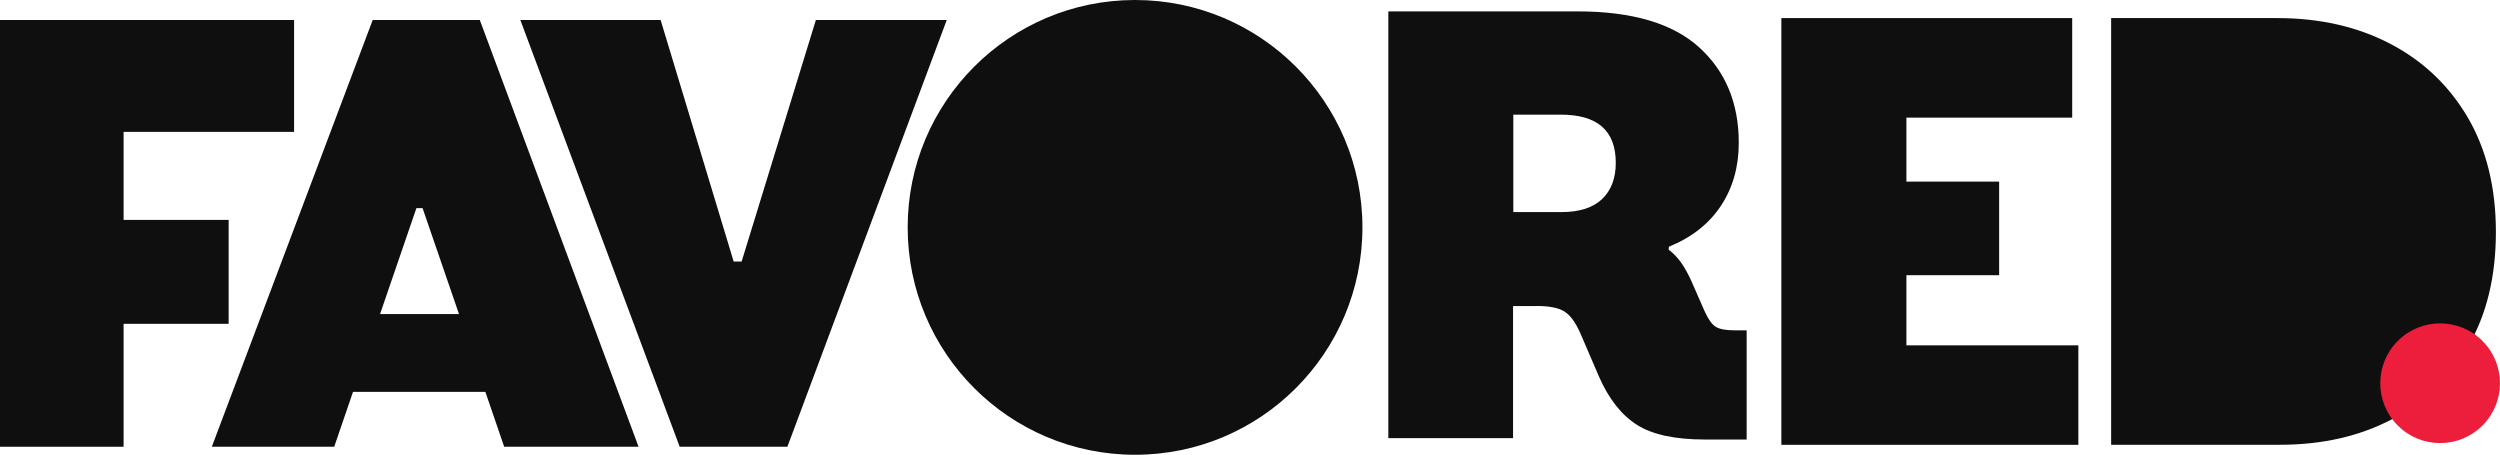 <?xml version="1.0" encoding="UTF-8"?><svg id="Layer_1" xmlns="http://www.w3.org/2000/svg" viewBox="0 0 377.45 68.66"><defs><style>.cls-1{fill:#0f0f0f;}.cls-2{fill:#ec1e3c;}</style></defs><polygon class="cls-1" points="0 3.02 0 67.45 18.66 67.45 18.66 48.89 34.52 48.89 34.52 33.2 18.66 33.2 18.66 19.91 44.4 19.91 44.4 3.02 0 3.02"/><path class="cls-1" d="M57.38,47.42h11.92l-5.5-16h-.93l-5.49,16ZM76.12,67.45l-2.84-8.29h-19.98l-2.84,8.29h-18.48L56.27,3.02h16.17l23.97,64.43h-20.29Z"/><polygon class="cls-1" points="99.74 3.02 110.77 39.49 111.97 39.49 123.18 3.02 142.94 3.02 118.88 67.45 102.62 67.45 78.56 3.02 99.74 3.02"/><polygon class="cls-1" points="313.79 67.16 268.95 67.16 268.95 2.73 312.86 2.73 312.86 17.76 287.83 17.76 287.83 27.42 301.83 27.42 301.83 41.55 287.83 41.55 287.83 52.14 313.79 52.14 313.79 67.16"/><path class="cls-1" d="M344.26,67.16h-25.52V2.73h25.08c6.41,0,12.09,1.29,17.06,3.88,4.96,2.59,8.86,6.29,11.7,11.12,2.83,4.83,4.25,10.6,4.25,17.3s-1.39,12.46-4.19,17.26c-2.79,4.8-6.64,8.48-11.54,11.03-4.9,2.56-10.52,3.83-16.84,3.83"/><path class="cls-2" d="M374.8,51.47c3.53,3.53,3.53,9.25,0,12.78-3.53,3.53-9.25,3.53-12.78,0-3.53-3.53-3.53-9.25,0-12.78,3.53-3.53,9.25-3.53,12.78,0"/><path class="cls-1" d="M235.66,17.31h-7.18v14.71h7.27c2.72,0,4.76-.66,6.14-1.97,1.37-1.31,2.06-3.14,2.06-5.47,0-4.85-2.76-7.27-8.29-7.27M232.03,46.21h-3.59v19.94h-18.83V1.72h28.58c8.24,0,14.36,1.81,18.35,5.43,3.99,3.62,5.98,8.43,5.98,14.42,0,3.6-.89,6.76-2.68,9.48-1.79,2.72-4.41,4.79-7.87,6.2l-.04.44c.74.56,1.37,1.23,1.91,1.99.53.77,1.03,1.67,1.5,2.7l2.08,4.74c.53,1.15,1.08,1.9,1.66,2.24.57.34,1.48.51,2.72.51h1.91v16.49h-6.29c-4.52,0-7.95-.74-10.28-2.22-2.33-1.48-4.24-3.9-5.72-7.27l-2.84-6.6c-.71-1.6-1.5-2.67-2.37-3.23-.87-.56-2.27-.84-4.19-.84"/><path class="cls-1" d="M171.37,0c-18.96,0-34.33,15.37-34.33,34.33s15.37,34.33,34.33,34.33,34.33-15.37,34.33-34.33S190.33,0,171.37,0"/></svg>
